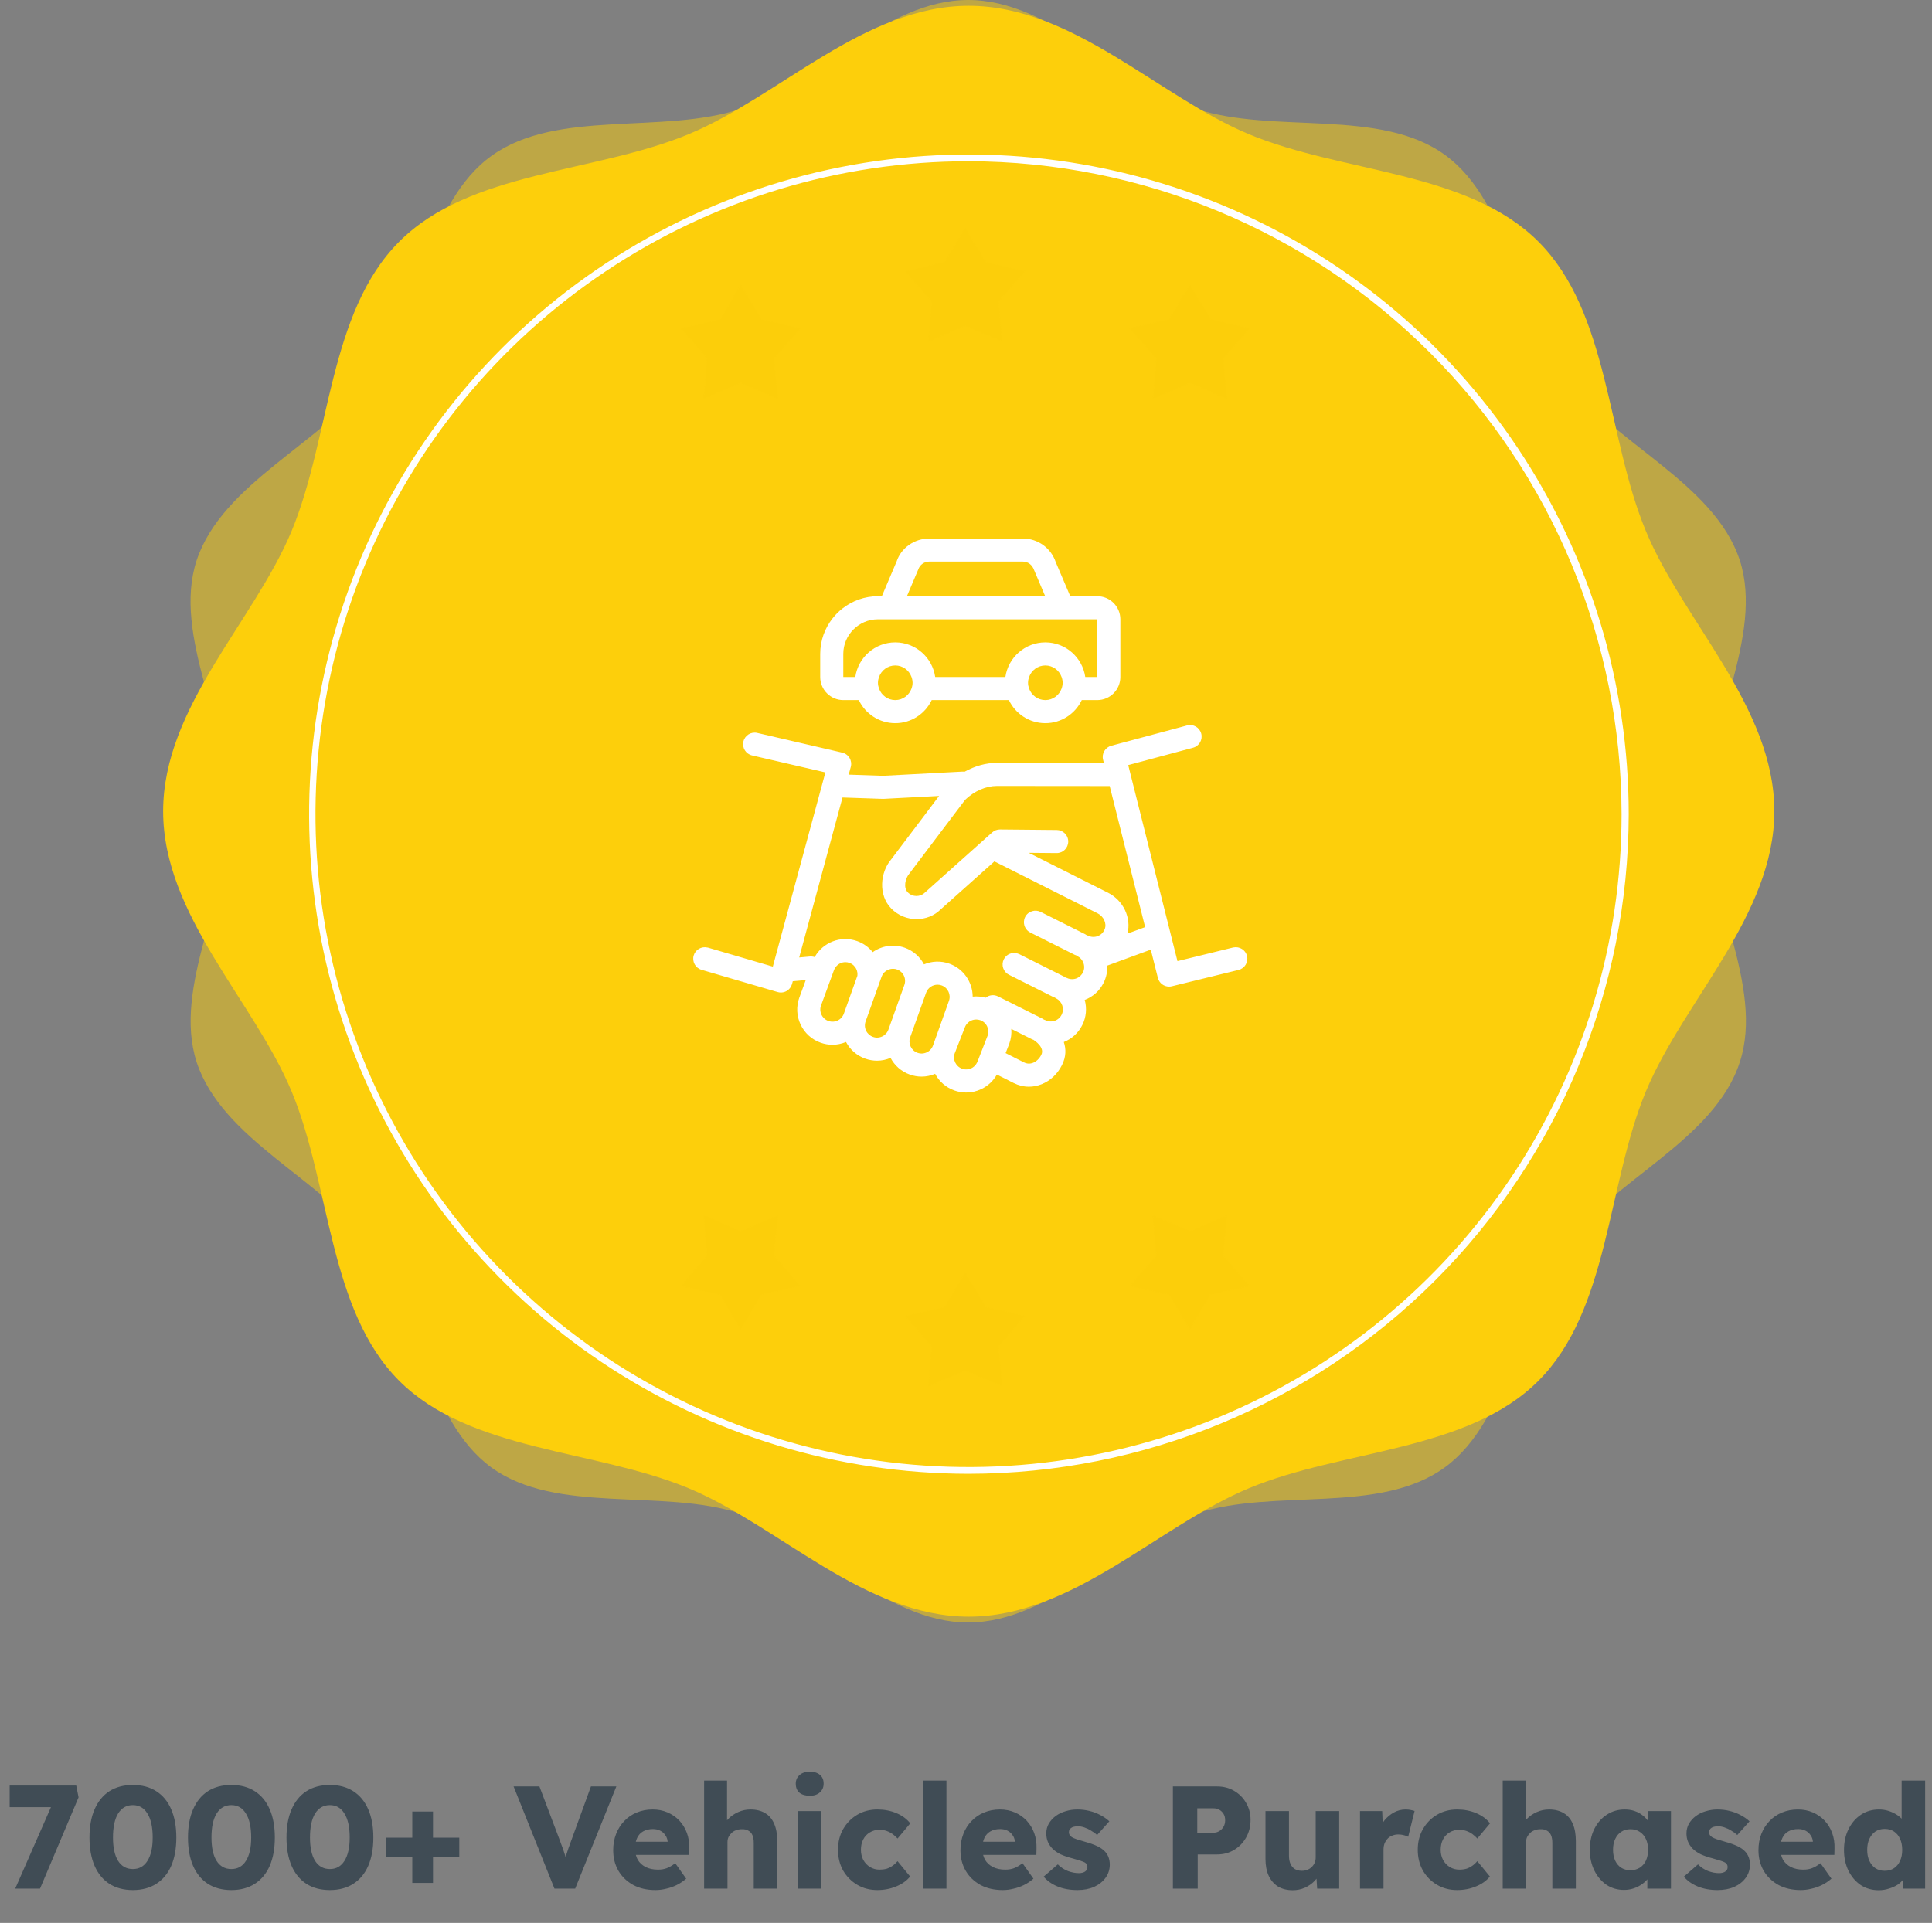 <svg width="225" height="224" viewBox="0 0 225 224" fill="none" xmlns="http://www.w3.org/2000/svg">
<rect x="0" y="0" width="225" height="224" fill="#808080" stroke="none"/>
<path d="M112.744 -1.52588e-05C122.542 -1.52588e-05 130.585 9.828 139.355 12.701C148.427 15.649 160.75 12.55 168.31 18.068C175.87 23.587 176.777 36.288 182.296 43.969C187.815 51.65 199.639 56.201 202.617 65.273C205.46 74.058 198.731 84.748 198.731 94.5C198.731 104.252 205.505 114.912 202.617 123.727C199.684 132.799 187.815 137.471 182.296 145.046C176.777 152.621 175.9 165.367 168.265 170.932C160.629 176.496 148.427 173.305 139.355 176.299C130.585 179.172 122.542 189 112.744 189C102.946 189 94.933 179.172 86.163 176.299C77.091 173.351 64.768 176.45 57.208 170.932C49.648 165.413 48.786 152.712 43.192 145.046C37.597 137.38 25.88 132.784 22.901 123.727C20.058 114.912 26.787 104.328 26.787 94.5C26.787 84.672 20.028 74.088 22.901 65.273C25.925 56.201 37.718 51.529 43.237 43.969C48.756 36.409 49.618 23.617 57.254 18.144C64.889 12.671 77.136 15.694 86.208 12.701C94.978 9.828 103.037 -1.52588e-05 112.744 -1.52588e-05Z" fill="#FDCF0B" fill-opacity="0.5"/>
<path d="M206.639 94.5C206.639 106.596 196.055 116.605 191.67 127.159C187.134 138.121 187.407 152.591 179.166 160.847C170.926 169.102 156.411 168.815 145.479 173.351C134.895 177.736 124.961 188.32 112.82 188.32C100.678 188.32 90.714 177.736 80.16 173.351C69.198 168.815 54.729 169.087 46.488 160.847C38.248 152.606 38.505 138.091 33.969 127.159C29.584 116.605 19 106.626 19 94.5C19 82.374 29.584 72.394 33.969 61.841C38.505 50.879 38.248 36.409 46.488 28.153C54.729 19.898 69.168 20.185 80.16 15.649C90.744 11.264 100.693 0.68 112.82 0.68C124.946 0.68 134.94 11.264 145.479 15.649C156.441 20.185 170.926 19.913 179.166 28.153C187.407 36.394 187.134 50.909 191.67 61.841C196.025 72.394 206.639 82.359 206.639 94.5Z" fill="#FDCF0B"/>
<path d="M112.789 170.932C155.001 170.932 189.221 136.712 189.221 94.5C189.221 52.288 155.001 18.068 112.789 18.068C70.577 18.068 36.358 52.288 36.358 94.5C36.358 136.712 70.577 170.932 112.789 170.932Z" fill="#FDCF0B"/>
<path d="M112.795 171.68C97.599 171.671 82.747 167.157 70.117 158.708C57.487 150.259 47.645 138.255 41.836 124.214C36.027 110.172 34.512 94.724 37.482 79.821C40.452 64.919 47.774 51.232 58.522 40.49C69.27 29.748 82.962 22.434 97.866 19.473C112.77 16.512 128.218 18.036 142.256 23.854C156.294 29.671 168.292 39.519 176.733 52.155C185.174 64.79 189.68 79.644 189.68 94.84C189.656 115.22 181.546 134.757 167.131 149.163C152.716 163.57 133.174 171.668 112.795 171.68ZM112.795 18.786C97.752 18.786 83.048 23.247 70.541 31.604C58.034 39.961 48.286 51.839 42.53 65.735C36.774 79.632 35.268 94.924 38.202 109.677C41.137 124.43 48.38 137.982 59.017 148.618C69.653 159.254 83.204 166.498 97.957 169.432C112.71 172.367 128.002 170.861 141.899 165.104C155.796 159.348 167.674 149.6 176.031 137.093C184.388 124.586 188.848 109.882 188.848 94.84C188.82 74.678 180.798 55.349 166.542 41.093C152.285 26.836 132.957 18.814 112.795 18.786Z" fill="white"/>
<path d="M112.396 26.536L114.83 30.542L119.397 31.601L116.297 35.124L116.72 39.796L112.396 37.951L108.102 39.796L108.51 35.124L105.411 31.601L109.992 30.542L112.396 26.536Z" fill="#FDCF0B" fill-opacity="0.5"/>
<path d="M86.254 33.158L88.673 37.195L93.239 38.254L90.14 41.777L90.593 46.464L86.254 44.604L81.945 46.464L82.353 41.777L79.299 38.254L83.865 37.195L86.254 33.158Z" fill="#FDCF0B" fill-opacity="0.5"/>
<path d="M138.569 33.158L140.988 37.195L145.554 38.254L142.455 41.777L142.878 46.464L138.569 44.604L134.26 46.464L134.668 41.777L131.568 38.254L136.15 37.195L138.569 33.158Z" fill="#FDCF0B" fill-opacity="0.5"/>
<path d="M112.396 148.221L114.83 152.258L119.397 153.287L116.297 156.825L116.72 161.482L112.396 159.667L108.102 161.482L108.51 156.825L105.411 153.287L110.022 152.258L112.396 148.221Z" fill="#FDCF0B" fill-opacity="0.5"/>
<path d="M138.569 154.859L136.15 150.822L131.568 149.809L134.668 146.241L134.26 141.569L138.569 143.413L142.878 141.569L142.455 146.241L145.554 149.809L140.943 150.822L138.569 154.859Z" fill="#FDCF0B" fill-opacity="0.5"/>
<path d="M86.254 154.859L83.865 150.822L79.299 149.809L82.353 146.241L81.945 141.569L86.254 143.413L90.593 141.569L90.14 146.241L93.239 149.809L88.673 150.822L86.254 154.859Z" fill="#FDCF0B" fill-opacity="0.5"/>
<path d="M1.772 220L6.532 209.154L7.348 210.514H1.126V207.998H8.878L9.15 209.375L4.662 220H1.772ZM15.47 220.17C14.404 220.17 13.492 219.926 12.732 219.439C11.985 218.952 11.412 218.255 11.015 217.348C10.619 216.43 10.421 215.331 10.421 214.05C10.421 212.769 10.619 211.676 11.015 210.769C11.412 209.851 11.985 209.148 12.732 208.661C13.492 208.174 14.404 207.93 15.47 207.93C16.535 207.93 17.447 208.174 18.206 208.661C18.966 209.148 19.544 209.851 19.941 210.769C20.337 211.676 20.535 212.769 20.535 214.05C20.535 215.331 20.337 216.43 19.941 217.348C19.544 218.255 18.966 218.952 18.206 219.439C17.447 219.926 16.535 220.17 15.47 220.17ZM15.47 217.722C16.206 217.722 16.773 217.405 17.169 216.77C17.578 216.135 17.782 215.229 17.782 214.05C17.782 212.837 17.578 211.908 17.169 211.262C16.773 210.605 16.206 210.276 15.47 210.276C14.733 210.276 14.161 210.605 13.752 211.262C13.356 211.908 13.158 212.837 13.158 214.05C13.158 215.229 13.356 216.135 13.752 216.77C14.161 217.405 14.733 217.722 15.47 217.722ZM26.941 220.17C25.876 220.17 24.963 219.926 24.204 219.439C23.456 218.952 22.884 218.255 22.487 217.348C22.09 216.43 21.892 215.331 21.892 214.05C21.892 212.769 22.09 211.676 22.487 210.769C22.884 209.851 23.456 209.148 24.204 208.661C24.963 208.174 25.876 207.93 26.941 207.93C28.006 207.93 28.919 208.174 29.678 208.661C30.438 209.148 31.015 209.851 31.412 210.769C31.809 211.676 32.007 212.769 32.007 214.05C32.007 215.331 31.809 216.43 31.412 217.348C31.015 218.255 30.438 218.952 29.678 219.439C28.919 219.926 28.006 220.17 26.941 220.17ZM26.941 217.722C27.678 217.722 28.244 217.405 28.641 216.77C29.049 216.135 29.253 215.229 29.253 214.05C29.253 212.837 29.049 211.908 28.641 211.262C28.244 210.605 27.678 210.276 26.941 210.276C26.204 210.276 25.632 210.605 25.224 211.262C24.828 211.908 24.629 212.837 24.629 214.05C24.629 215.229 24.828 216.135 25.224 216.77C25.632 217.405 26.204 217.722 26.941 217.722ZM38.413 220.17C37.347 220.17 36.435 219.926 35.676 219.439C34.928 218.952 34.355 218.255 33.959 217.348C33.562 216.43 33.364 215.331 33.364 214.05C33.364 212.769 33.562 211.676 33.959 210.769C34.355 209.851 34.928 209.148 35.676 208.661C36.435 208.174 37.347 207.93 38.413 207.93C39.478 207.93 40.391 208.174 41.15 208.661C41.909 209.148 42.487 209.851 42.884 210.769C43.281 211.676 43.479 212.769 43.479 214.05C43.479 215.331 43.281 216.43 42.884 217.348C42.487 218.255 41.909 218.952 41.15 219.439C40.391 219.926 39.478 220.17 38.413 220.17ZM38.413 217.722C39.15 217.722 39.716 217.405 40.113 216.77C40.521 216.135 40.725 215.229 40.725 214.05C40.725 212.837 40.521 211.908 40.113 211.262C39.716 210.605 39.15 210.276 38.413 210.276C37.676 210.276 37.104 210.605 36.696 211.262C36.299 211.908 36.101 212.837 36.101 214.05C36.101 215.229 36.299 216.135 36.696 216.77C37.104 217.405 37.676 217.722 38.413 217.722ZM44.971 216.294V214.067H53.489V216.294H44.971ZM48.014 219.337V211.024H50.428V219.337H48.014ZM64.572 220L59.812 208.1H62.821L65.116 214.169C65.252 214.52 65.366 214.826 65.456 215.087C65.558 215.348 65.643 215.591 65.711 215.818C65.791 216.045 65.859 216.277 65.915 216.515C65.983 216.742 66.057 217.002 66.136 217.297H65.609C65.7 216.912 65.791 216.572 65.881 216.277C65.972 215.971 66.074 215.659 66.187 215.342C66.301 215.013 66.442 214.622 66.612 214.169L68.822 208.1H71.78L66.986 220H64.572ZM76.342 220.17C75.345 220.17 74.478 219.972 73.741 219.575C73.005 219.167 72.432 218.617 72.024 217.926C71.616 217.223 71.412 216.424 71.412 215.529C71.412 214.838 71.526 214.203 71.752 213.625C71.979 213.047 72.296 212.548 72.704 212.129C73.112 211.698 73.594 211.37 74.149 211.143C74.716 210.905 75.334 210.786 76.002 210.786C76.637 210.786 77.215 210.899 77.736 211.126C78.269 211.353 78.728 211.67 79.113 212.078C79.499 212.486 79.793 212.968 79.997 213.523C80.201 214.078 80.292 214.685 80.269 215.342L80.252 216.073H73.061L72.67 214.543H78.042L77.753 214.866V214.526C77.731 214.243 77.64 213.993 77.481 213.778C77.334 213.551 77.136 213.376 76.886 213.251C76.637 213.126 76.354 213.064 76.036 213.064C75.594 213.064 75.215 213.155 74.897 213.336C74.591 213.506 74.359 213.761 74.2 214.101C74.042 214.43 73.962 214.838 73.962 215.325C73.962 215.824 74.064 216.26 74.268 216.634C74.484 216.997 74.79 217.28 75.186 217.484C75.594 217.688 76.076 217.79 76.631 217.79C77.017 217.79 77.357 217.733 77.651 217.62C77.957 217.507 78.286 217.314 78.637 217.042L79.912 218.844C79.561 219.15 79.187 219.399 78.79 219.592C78.394 219.785 77.986 219.926 77.566 220.017C77.158 220.119 76.75 220.17 76.342 220.17ZM82.002 220V207.42H84.671V212.809L84.127 213.013C84.252 212.605 84.473 212.237 84.79 211.908C85.119 211.568 85.51 211.296 85.963 211.092C86.416 210.888 86.892 210.786 87.391 210.786C88.071 210.786 88.644 210.928 89.108 211.211C89.573 211.483 89.924 211.897 90.162 212.452C90.4 212.996 90.519 213.665 90.519 214.458V220H87.782V214.679C87.782 214.316 87.731 214.016 87.629 213.778C87.527 213.54 87.368 213.364 87.153 213.251C86.949 213.126 86.694 213.07 86.388 213.081C86.15 213.081 85.929 213.121 85.725 213.2C85.521 213.268 85.346 213.376 85.198 213.523C85.051 213.659 84.932 213.818 84.841 213.999C84.762 214.18 84.722 214.379 84.722 214.594V220H83.379C83.062 220 82.79 220 82.563 220C82.337 220 82.15 220 82.002 220ZM92.946 220V210.973H95.666V220H92.946ZM94.306 209.188C93.796 209.188 93.394 209.069 93.099 208.831C92.816 208.582 92.674 208.23 92.674 207.777C92.674 207.369 92.822 207.035 93.116 206.774C93.411 206.513 93.808 206.383 94.306 206.383C94.816 206.383 95.213 206.508 95.496 206.757C95.779 206.995 95.921 207.335 95.921 207.777C95.921 208.196 95.774 208.536 95.479 208.797C95.196 209.058 94.805 209.188 94.306 209.188ZM102.183 220.17C101.31 220.17 100.528 219.966 99.837 219.558C99.146 219.15 98.596 218.595 98.188 217.892C97.791 217.178 97.593 216.373 97.593 215.478C97.593 214.583 97.791 213.784 98.188 213.081C98.596 212.367 99.146 211.806 99.837 211.398C100.528 210.99 101.31 210.786 102.183 210.786C102.988 210.786 103.724 210.928 104.393 211.211C105.073 211.494 105.611 211.891 106.008 212.401L104.529 214.169C104.37 213.988 104.183 213.818 103.968 213.659C103.753 213.5 103.515 213.376 103.254 213.285C102.993 213.194 102.721 213.149 102.438 213.149C102.007 213.149 101.628 213.251 101.299 213.455C100.97 213.648 100.715 213.92 100.534 214.271C100.353 214.622 100.262 215.025 100.262 215.478C100.262 215.909 100.353 216.3 100.534 216.651C100.727 217.002 100.987 217.28 101.316 217.484C101.645 217.688 102.019 217.79 102.438 217.79C102.733 217.79 103.005 217.756 103.254 217.688C103.503 217.609 103.73 217.495 103.934 217.348C104.149 217.201 104.348 217.019 104.529 216.804L105.991 218.589C105.606 219.076 105.067 219.462 104.376 219.745C103.696 220.028 102.965 220.17 102.183 220.17ZM107.503 220V207.42H110.223V220H107.503ZM116.784 220.17C115.786 220.17 114.919 219.972 114.183 219.575C113.446 219.167 112.874 218.617 112.466 217.926C112.058 217.223 111.854 216.424 111.854 215.529C111.854 214.838 111.967 214.203 112.194 213.625C112.42 213.047 112.738 212.548 113.146 212.129C113.554 211.698 114.035 211.37 114.591 211.143C115.157 210.905 115.775 210.786 116.444 210.786C117.078 210.786 117.656 210.899 118.178 211.126C118.71 211.353 119.169 211.67 119.555 212.078C119.94 212.486 120.235 212.968 120.439 213.523C120.643 214.078 120.733 214.685 120.711 215.342L120.694 216.073H113.503L113.112 214.543H118.484L118.195 214.866V214.526C118.172 214.243 118.081 213.993 117.923 213.778C117.775 213.551 117.577 213.376 117.328 213.251C117.078 213.126 116.795 213.064 116.478 213.064C116.036 213.064 115.656 213.155 115.339 213.336C115.033 213.506 114.8 213.761 114.642 214.101C114.483 214.43 114.404 214.838 114.404 215.325C114.404 215.824 114.506 216.26 114.71 216.634C114.925 216.997 115.231 217.28 115.628 217.484C116.036 217.688 116.517 217.79 117.073 217.79C117.458 217.79 117.798 217.733 118.093 217.62C118.399 217.507 118.727 217.314 119.079 217.042L120.354 218.844C120.002 219.15 119.628 219.399 119.232 219.592C118.835 219.785 118.427 219.926 118.008 220.017C117.6 220.119 117.192 220.17 116.784 220.17ZM125.487 220.17C124.603 220.17 123.821 220.028 123.141 219.745C122.472 219.462 121.939 219.082 121.543 218.606L123.192 217.178C123.543 217.529 123.94 217.79 124.382 217.96C124.824 218.119 125.243 218.198 125.64 218.198C125.798 218.198 125.94 218.181 126.065 218.147C126.189 218.113 126.291 218.068 126.371 218.011C126.461 217.943 126.529 217.869 126.575 217.79C126.62 217.699 126.643 217.597 126.643 217.484C126.643 217.257 126.541 217.082 126.337 216.957C126.235 216.9 126.065 216.832 125.827 216.753C125.589 216.674 125.283 216.583 124.909 216.481C124.376 216.345 123.911 216.186 123.515 216.005C123.129 215.812 122.812 215.591 122.563 215.342C122.336 215.104 122.16 214.843 122.036 214.56C121.911 214.265 121.849 213.937 121.849 213.574C121.849 213.155 121.945 212.775 122.138 212.435C122.342 212.095 122.608 211.8 122.937 211.551C123.277 211.302 123.662 211.115 124.093 210.99C124.535 210.854 124.988 210.786 125.453 210.786C125.951 210.786 126.427 210.843 126.881 210.956C127.334 211.069 127.753 211.228 128.139 211.432C128.535 211.636 128.887 211.88 129.193 212.163L127.765 213.761C127.561 213.568 127.328 213.398 127.068 213.251C126.818 213.092 126.558 212.968 126.286 212.877C126.014 212.786 125.764 212.741 125.538 212.741C125.368 212.741 125.215 212.758 125.079 212.792C124.954 212.815 124.846 212.86 124.756 212.928C124.665 212.985 124.597 213.058 124.552 213.149C124.506 213.228 124.484 213.325 124.484 213.438C124.484 213.551 124.512 213.659 124.569 213.761C124.637 213.863 124.727 213.948 124.841 214.016C124.954 214.084 125.135 214.163 125.385 214.254C125.634 214.333 125.974 214.435 126.405 214.56C126.937 214.707 127.396 214.872 127.782 215.053C128.167 215.234 128.473 215.45 128.7 215.699C128.881 215.892 129.017 216.118 129.108 216.379C129.198 216.628 129.244 216.9 129.244 217.195C129.244 217.773 129.079 218.289 128.751 218.742C128.433 219.184 127.991 219.535 127.425 219.796C126.858 220.045 126.212 220.17 125.487 220.17ZM136.595 220V208.1H141.729C142.477 208.1 143.14 208.27 143.718 208.61C144.307 208.95 144.772 209.415 145.112 210.004C145.463 210.593 145.639 211.256 145.639 211.993C145.639 212.764 145.463 213.455 145.112 214.067C144.772 214.668 144.307 215.144 143.718 215.495C143.14 215.846 142.477 216.022 141.729 216.022H139.485V220H136.595ZM139.434 213.489H141.321C141.57 213.489 141.797 213.427 142.001 213.302C142.205 213.177 142.369 213.007 142.494 212.792C142.619 212.577 142.681 212.327 142.681 212.044C142.681 211.749 142.619 211.5 142.494 211.296C142.369 211.092 142.205 210.933 142.001 210.82C141.797 210.707 141.57 210.65 141.321 210.65H139.434V213.489ZM150.556 220.187C149.887 220.187 149.315 220.045 148.839 219.762C148.374 219.467 148.011 219.048 147.751 218.504C147.501 217.96 147.377 217.308 147.377 216.549V210.973H150.114V216.175C150.114 216.538 150.17 216.849 150.284 217.11C150.397 217.371 150.567 217.575 150.794 217.722C151.02 217.858 151.292 217.926 151.61 217.926C151.848 217.926 152.063 217.886 152.256 217.807C152.46 217.728 152.63 217.62 152.766 217.484C152.913 217.337 153.026 217.172 153.106 216.991C153.185 216.798 153.225 216.589 153.225 216.362V210.973H155.962V220H153.395L153.276 218.147L153.786 217.943C153.65 218.374 153.423 218.759 153.106 219.099C152.788 219.428 152.409 219.694 151.967 219.898C151.525 220.091 151.054 220.187 150.556 220.187ZM158.386 220V210.973H160.97L161.089 213.914L160.579 213.353C160.715 212.866 160.936 212.429 161.242 212.044C161.559 211.659 161.928 211.353 162.347 211.126C162.766 210.899 163.214 210.786 163.69 210.786C163.894 210.786 164.081 210.803 164.251 210.837C164.432 210.871 164.597 210.911 164.744 210.956L163.996 213.965C163.871 213.886 163.701 213.823 163.486 213.778C163.282 213.721 163.067 213.693 162.84 213.693C162.591 213.693 162.358 213.738 162.143 213.829C161.928 213.908 161.746 214.027 161.599 214.186C161.452 214.345 161.333 214.532 161.242 214.747C161.163 214.962 161.123 215.206 161.123 215.478V220H158.386ZM169.701 220.17C168.829 220.17 168.047 219.966 167.355 219.558C166.664 219.15 166.114 218.595 165.706 217.892C165.31 217.178 165.111 216.373 165.111 215.478C165.111 214.583 165.31 213.784 165.706 213.081C166.114 212.367 166.664 211.806 167.355 211.398C168.047 210.99 168.829 210.786 169.701 210.786C170.506 210.786 171.243 210.928 171.911 211.211C172.591 211.494 173.13 211.891 173.526 212.401L172.047 214.169C171.889 213.988 171.702 213.818 171.486 213.659C171.271 213.5 171.033 213.376 170.772 213.285C170.512 213.194 170.24 213.149 169.956 213.149C169.526 213.149 169.146 213.251 168.817 213.455C168.489 213.648 168.234 213.92 168.052 214.271C167.871 214.622 167.78 215.025 167.78 215.478C167.78 215.909 167.871 216.3 168.052 216.651C168.245 217.002 168.506 217.28 168.834 217.484C169.163 217.688 169.537 217.79 169.956 217.79C170.251 217.79 170.523 217.756 170.772 217.688C171.022 217.609 171.248 217.495 171.452 217.348C171.668 217.201 171.866 217.019 172.047 216.804L173.509 218.589C173.124 219.076 172.586 219.462 171.894 219.745C171.214 220.028 170.483 220.17 169.701 220.17ZM175.004 220V207.42H177.673V212.809L177.129 213.013C177.254 212.605 177.475 212.237 177.792 211.908C178.121 211.568 178.512 211.296 178.965 211.092C179.418 210.888 179.894 210.786 180.393 210.786C181.073 210.786 181.645 210.928 182.11 211.211C182.575 211.483 182.926 211.897 183.164 212.452C183.402 212.996 183.521 213.665 183.521 214.458V220H180.784V214.679C180.784 214.316 180.733 214.016 180.631 213.778C180.529 213.54 180.37 213.364 180.155 213.251C179.951 213.126 179.696 213.07 179.39 213.081C179.152 213.081 178.931 213.121 178.727 213.2C178.523 213.268 178.347 213.376 178.2 213.523C178.053 213.659 177.934 213.818 177.843 213.999C177.764 214.18 177.724 214.379 177.724 214.594V220H176.381C176.064 220 175.792 220 175.565 220C175.338 220 175.151 220 175.004 220ZM189.127 220.153C188.368 220.153 187.688 219.955 187.087 219.558C186.498 219.15 186.027 218.595 185.676 217.892C185.325 217.178 185.149 216.373 185.149 215.478C185.149 214.56 185.325 213.75 185.676 213.047C186.027 212.344 186.509 211.795 187.121 211.398C187.733 210.99 188.43 210.786 189.212 210.786C189.643 210.786 190.034 210.848 190.385 210.973C190.748 211.098 191.065 211.273 191.337 211.5C191.609 211.715 191.841 211.97 192.034 212.265C192.227 212.548 192.368 212.854 192.459 213.183L191.898 213.115V210.973H194.601V220H191.847V217.824L192.459 217.807C192.368 218.124 192.221 218.425 192.017 218.708C191.813 218.991 191.564 219.241 191.269 219.456C190.974 219.671 190.646 219.841 190.283 219.966C189.92 220.091 189.535 220.153 189.127 220.153ZM189.875 217.858C190.294 217.858 190.657 217.762 190.963 217.569C191.269 217.376 191.507 217.104 191.677 216.753C191.847 216.39 191.932 215.965 191.932 215.478C191.932 214.991 191.847 214.571 191.677 214.22C191.507 213.857 191.269 213.58 190.963 213.387C190.657 213.183 190.294 213.081 189.875 213.081C189.467 213.081 189.11 213.183 188.804 213.387C188.509 213.58 188.277 213.857 188.107 214.22C187.937 214.571 187.852 214.991 187.852 215.478C187.852 215.965 187.937 216.39 188.107 216.753C188.277 217.104 188.509 217.376 188.804 217.569C189.11 217.762 189.467 217.858 189.875 217.858ZM200.044 220.17C199.16 220.17 198.378 220.028 197.698 219.745C197.03 219.462 196.497 219.082 196.1 218.606L197.749 217.178C198.101 217.529 198.497 217.79 198.939 217.96C199.381 218.119 199.801 218.198 200.197 218.198C200.356 218.198 200.498 218.181 200.622 218.147C200.747 218.113 200.849 218.068 200.928 218.011C201.019 217.943 201.087 217.869 201.132 217.79C201.178 217.699 201.2 217.597 201.2 217.484C201.2 217.257 201.098 217.082 200.894 216.957C200.792 216.9 200.622 216.832 200.384 216.753C200.146 216.674 199.84 216.583 199.466 216.481C198.934 216.345 198.469 216.186 198.072 216.005C197.687 215.812 197.37 215.591 197.12 215.342C196.894 215.104 196.718 214.843 196.593 214.56C196.469 214.265 196.406 213.937 196.406 213.574C196.406 213.155 196.503 212.775 196.695 212.435C196.899 212.095 197.166 211.8 197.494 211.551C197.834 211.302 198.22 211.115 198.65 210.99C199.092 210.854 199.546 210.786 200.01 210.786C200.509 210.786 200.985 210.843 201.438 210.956C201.892 211.069 202.311 211.228 202.696 211.432C203.093 211.636 203.444 211.88 203.75 212.163L202.322 213.761C202.118 213.568 201.886 213.398 201.625 213.251C201.376 213.092 201.115 212.968 200.843 212.877C200.571 212.786 200.322 212.741 200.095 212.741C199.925 212.741 199.772 212.758 199.636 212.792C199.512 212.815 199.404 212.86 199.313 212.928C199.223 212.985 199.155 213.058 199.109 213.149C199.064 213.228 199.041 213.325 199.041 213.438C199.041 213.551 199.07 213.659 199.126 213.761C199.194 213.863 199.285 213.948 199.398 214.016C199.512 214.084 199.693 214.163 199.942 214.254C200.192 214.333 200.532 214.435 200.962 214.56C201.495 214.707 201.954 214.872 202.339 215.053C202.725 215.234 203.031 215.45 203.257 215.699C203.439 215.892 203.575 216.118 203.665 216.379C203.756 216.628 203.801 216.9 203.801 217.195C203.801 217.773 203.637 218.289 203.308 218.742C202.991 219.184 202.549 219.535 201.982 219.796C201.416 220.045 200.77 220.17 200.044 220.17ZM209.719 220.17C208.722 220.17 207.855 219.972 207.118 219.575C206.382 219.167 205.809 218.617 205.401 217.926C204.993 217.223 204.789 216.424 204.789 215.529C204.789 214.838 204.903 214.203 205.129 213.625C205.356 213.047 205.673 212.548 206.081 212.129C206.489 211.698 206.971 211.37 207.526 211.143C208.093 210.905 208.711 210.786 209.379 210.786C210.014 210.786 210.592 210.899 211.113 211.126C211.646 211.353 212.105 211.67 212.49 212.078C212.876 212.486 213.17 212.968 213.374 213.523C213.578 214.078 213.669 214.685 213.646 215.342L213.629 216.073H206.438L206.047 214.543H211.419L211.13 214.866V214.526C211.108 214.243 211.017 213.993 210.858 213.778C210.711 213.551 210.513 213.376 210.263 213.251C210.014 213.126 209.731 213.064 209.413 213.064C208.971 213.064 208.592 213.155 208.274 213.336C207.968 213.506 207.736 213.761 207.577 214.101C207.419 214.43 207.339 214.838 207.339 215.325C207.339 215.824 207.441 216.26 207.645 216.634C207.861 216.997 208.167 217.28 208.563 217.484C208.971 217.688 209.453 217.79 210.008 217.79C210.394 217.79 210.734 217.733 211.028 217.62C211.334 217.507 211.663 217.314 212.014 217.042L213.289 218.844C212.938 219.15 212.564 219.399 212.167 219.592C211.771 219.785 211.363 219.926 210.943 220.017C210.535 220.119 210.127 220.17 209.719 220.17ZM218.796 220.187C218.014 220.187 217.317 219.989 216.705 219.592C216.104 219.184 215.628 218.629 215.277 217.926C214.926 217.212 214.75 216.402 214.75 215.495C214.75 214.588 214.926 213.784 215.277 213.081C215.628 212.367 216.11 211.806 216.722 211.398C217.334 210.99 218.037 210.786 218.83 210.786C219.238 210.786 219.629 210.848 220.003 210.973C220.377 211.098 220.717 211.268 221.023 211.483C221.329 211.698 221.578 211.948 221.771 212.231C221.964 212.503 222.077 212.786 222.111 213.081L221.465 213.234V207.42H224.202V220H221.669L221.516 217.943L222.06 218.028C222.026 218.311 221.913 218.583 221.72 218.844C221.539 219.105 221.301 219.337 221.006 219.541C220.711 219.734 220.371 219.887 219.986 220C219.612 220.125 219.215 220.187 218.796 220.187ZM219.493 217.926C219.912 217.926 220.275 217.824 220.581 217.62C220.887 217.416 221.119 217.133 221.278 216.77C221.448 216.407 221.533 215.982 221.533 215.495C221.533 214.996 221.448 214.566 221.278 214.203C221.119 213.84 220.887 213.557 220.581 213.353C220.275 213.149 219.912 213.047 219.493 213.047C219.074 213.047 218.711 213.149 218.405 213.353C218.11 213.557 217.878 213.84 217.708 214.203C217.538 214.566 217.453 214.996 217.453 215.495C217.453 215.982 217.538 216.407 217.708 216.77C217.878 217.133 218.11 217.416 218.405 217.62C218.711 217.824 219.074 217.926 219.493 217.926Z" fill="#404C55"/>
<path d="M98.211 81.554H100.016C100.774 83.141 102.389 84.243 104.261 84.243C106.133 84.243 107.749 83.141 108.506 81.554H117.493C118.25 83.141 119.866 84.243 121.738 84.243C123.61 84.243 125.226 83.141 125.982 81.554H127.787C129.27 81.554 130.476 80.348 130.476 78.866V72.143C130.476 70.661 129.27 69.454 127.787 69.454H124.642L122.953 65.49C122.402 63.841 120.866 62.733 119.127 62.733H108.216C106.478 62.733 104.94 63.841 104.427 65.389L102.699 69.455H102.245C100.687 69.455 99.256 69.993 98.114 70.885C97.681 71.223 97.291 71.614 96.952 72.047C96.059 73.188 95.522 74.62 95.522 76.178V78.866C95.522 80.348 96.729 81.554 98.211 81.554ZM102.245 72.143H103.589H123.755H127.789V78.866H126.39C126.062 76.589 124.104 74.832 121.738 74.832C119.373 74.832 117.414 76.589 117.086 78.866H108.913C108.585 76.589 106.626 74.832 104.261 74.832C101.895 74.832 99.937 76.589 99.609 78.866H98.21V76.177C98.211 73.953 100.021 72.143 102.245 72.143ZM108.216 65.421H119.129C119.708 65.421 120.222 65.79 120.443 66.442L121.723 69.454H105.619L106.94 66.34C107.123 65.79 107.636 65.421 108.216 65.421ZM121.739 81.554C120.864 81.554 120.125 80.99 119.846 80.21C119.771 79.998 119.722 79.774 119.722 79.538C119.722 79.301 119.771 79.077 119.846 78.866C120.125 78.085 120.864 77.521 121.739 77.521C122.614 77.521 123.354 78.085 123.632 78.866C123.707 79.077 123.756 79.301 123.756 79.538C123.756 79.774 123.707 79.998 123.632 80.21C123.354 80.991 122.614 81.554 121.739 81.554ZM104.262 81.554C103.386 81.554 102.647 80.99 102.369 80.21C102.294 79.998 102.245 79.774 102.245 79.538C102.245 79.301 102.294 79.077 102.369 78.866C102.647 78.085 103.386 77.521 104.262 77.521C105.137 77.521 105.876 78.085 106.154 78.866C106.23 79.077 106.278 79.301 106.278 79.538C106.278 79.774 106.23 79.998 106.154 80.21C105.876 80.991 105.137 81.554 104.262 81.554ZM145.228 111.361C145.055 110.657 144.355 110.224 143.651 110.368C143.634 110.371 143.618 110.371 143.601 110.375L137.127 111.962L131.784 90.688L131.415 89.219L131.392 89.126L138.866 87.123L138.942 87.102C139.659 86.91 140.085 86.173 139.894 85.456C139.703 84.738 138.966 84.314 138.247 84.506L129.418 86.871C128.709 87.062 128.283 87.785 128.462 88.497L128.545 88.828L116.116 88.864C116.114 88.864 116.112 88.864 116.11 88.864C114.83 88.864 113.529 89.23 112.342 89.894C112.261 89.884 112.178 89.878 112.094 89.883L102.826 90.374L98.838 90.237L99.083 89.334C99.178 88.982 99.126 88.606 98.939 88.292C98.752 87.978 98.445 87.755 98.089 87.673L88.189 85.378C87.47 85.208 86.743 85.662 86.576 86.385C86.408 87.108 86.858 87.83 87.581 87.998L87.582 87.998L96.125 89.978L95.975 90.531L95.619 91.846L90.003 112.6L82.455 110.39C82.43 110.383 82.406 110.382 82.382 110.377C81.694 110.22 80.99 110.616 80.787 111.303C80.579 112.016 80.987 112.763 81.701 112.972L90.566 115.566C90.69 115.602 90.817 115.62 90.943 115.62C91.171 115.62 91.398 115.562 91.6 115.448C91.916 115.272 92.146 114.975 92.241 114.626L92.327 114.305L93.838 114.169L93.086 116.222C92.717 117.254 92.772 118.368 93.242 119.358C93.711 120.348 94.538 121.096 95.568 121.462C96.019 121.624 96.486 121.704 96.95 121.704C97.487 121.704 98.019 121.592 98.525 121.38C98.988 122.25 99.759 122.961 100.758 123.318C101.21 123.479 101.676 123.559 102.141 123.559C102.677 123.559 103.21 123.446 103.715 123.235C104.178 124.106 104.95 124.815 105.949 125.172C106.4 125.334 106.866 125.414 107.331 125.414C107.867 125.414 108.399 125.302 108.905 125.09C109.385 125.994 110.17 126.68 111.141 127.026C111.592 127.188 112.058 127.268 112.522 127.268C113.122 127.268 113.718 127.135 114.275 126.871C115.059 126.499 115.688 125.901 116.094 125.174L118.048 126.158C118.615 126.444 119.221 126.589 119.83 126.589C120.334 126.589 120.839 126.49 121.328 126.292C122.325 125.887 123.157 125.104 123.67 124.084C124.17 123.097 124.158 122.179 123.89 121.387C124.824 121.017 125.582 120.326 126.036 119.422C126.514 118.477 126.589 117.432 126.325 116.483C127.281 116.118 128.055 115.42 128.52 114.498C128.845 113.853 128.978 113.161 128.949 112.485L134.019 110.624L134.846 113.913C134.999 114.523 135.546 114.93 136.148 114.93C136.254 114.93 136.362 114.918 136.47 114.892L144.242 112.988C144.963 112.81 145.404 112.083 145.228 111.361ZM113.849 123.639C113.807 123.754 113.748 123.859 113.681 123.958C113.542 124.162 113.354 124.331 113.124 124.44C112.784 124.6 112.401 124.622 112.046 124.494C111.312 124.231 110.929 123.422 111.177 122.726L111.186 122.702L111.676 121.445L112.167 120.186L112.358 119.696C112.563 119.12 113.108 118.76 113.689 118.76C113.846 118.76 114.006 118.786 114.162 118.842C114.517 118.969 114.802 119.226 114.963 119.568C115.122 119.904 115.143 120.281 115.022 120.631L114.698 121.461L114.207 122.72L113.849 123.639ZM107.934 122.586C107.592 122.748 107.21 122.767 106.854 122.64C106.122 122.378 105.738 121.569 106 120.834L106.226 120.204L106.681 118.929L107.137 117.652L107.854 115.644L107.854 115.642C108.061 115.067 108.605 114.708 109.184 114.708C109.342 114.708 109.502 114.734 109.658 114.79C110.391 115.052 110.774 115.861 110.513 116.594L109.678 118.931L109.222 120.208L108.766 121.483L108.658 121.785C108.531 122.14 108.274 122.425 107.934 122.586ZM102.743 120.732C102.404 120.894 102.019 120.914 101.664 120.786C101.309 120.658 101.025 120.402 100.863 120.062C100.702 119.72 100.683 119.337 100.81 118.981L100.814 118.97L101.266 117.706L101.721 116.431L102.177 115.154L102.452 114.383L102.665 113.789C102.87 113.213 103.415 112.853 103.995 112.853C104.152 112.853 104.312 112.878 104.468 112.934C104.822 113.062 105.108 113.319 105.269 113.661C105.43 114.001 105.45 114.384 105.322 114.738L105.322 114.74L104.717 116.433L104.261 117.71L103.806 118.985L103.468 119.93C103.341 120.286 103.083 120.571 102.743 120.732ZM97.552 118.878C97.212 119.039 96.83 119.059 96.471 118.93C96.117 118.804 95.833 118.546 95.672 118.206C95.51 117.866 95.49 117.483 95.614 117.138L96.318 115.216L96.783 113.946L97.122 113.019C97.165 112.901 97.225 112.794 97.293 112.695C97.557 112.313 97.993 112.082 98.454 112.082C98.61 112.082 98.77 112.109 98.926 112.164C99.281 112.292 99.566 112.549 99.727 112.89C99.844 113.138 99.884 113.407 99.85 113.671L99.755 113.936L99.299 115.213L98.844 116.488L98.276 118.078C98.15 118.432 97.893 118.716 97.552 118.878ZM117.536 121.589C117.54 121.575 117.545 121.564 117.549 121.552C117.746 120.999 117.818 120.424 117.774 119.856L120.209 121.076C120.259 121.101 120.312 121.114 120.363 121.131C120.386 121.146 120.404 121.165 120.426 121.18C120.439 121.19 121.713 121.991 121.27 122.874C121.047 123.312 120.71 123.642 120.318 123.801C119.958 123.944 119.603 123.93 119.258 123.758L117.112 122.676L117.536 121.589ZM125.299 113.994C125.097 114.06 124.887 114.075 124.682 114.05C124.523 114.03 124.367 113.988 124.222 113.914C124.166 113.886 124.108 113.868 124.051 113.849C124.001 113.814 123.952 113.778 123.896 113.75L122.71 113.156L118.711 111.151L118.71 111.15L118.707 111.149C118.683 111.137 118.658 111.131 118.634 111.121C118.07 110.878 117.42 111.046 117.05 111.517C117.022 111.553 117 111.594 116.976 111.633C116.952 111.67 116.925 111.706 116.904 111.746L116.903 111.748C116.885 111.785 116.874 111.823 116.86 111.861C116.842 111.907 116.819 111.954 116.806 112.001C116.797 112.037 116.795 112.073 116.788 112.108C116.778 112.159 116.766 112.21 116.763 112.262C116.761 112.293 116.766 112.324 116.766 112.355C116.766 112.411 116.764 112.467 116.771 112.522C116.774 112.548 116.784 112.573 116.789 112.599C116.8 112.658 116.81 112.717 116.829 112.774C116.835 112.793 116.846 112.81 116.854 112.83C116.877 112.89 116.901 112.952 116.934 113.009C116.941 113.022 116.95 113.032 116.958 113.045C116.996 113.106 117.035 113.167 117.082 113.222C117.092 113.234 117.105 113.243 117.115 113.255C117.164 113.308 117.214 113.36 117.271 113.406C117.298 113.426 117.329 113.442 117.357 113.46C117.404 113.492 117.45 113.526 117.502 113.551L122.525 116.07L122.69 116.152C122.735 116.175 122.783 116.186 122.83 116.203C122.886 116.244 122.946 116.282 123.01 116.314C123.704 116.664 123.985 117.515 123.634 118.211C123.464 118.547 123.174 118.797 122.816 118.915C122.462 119.034 122.077 119.006 121.739 118.836C121.686 118.809 121.63 118.791 121.575 118.772C121.523 118.735 121.472 118.698 121.414 118.669L116.225 116.07C115.738 115.829 115.181 115.91 114.785 116.225C114.283 116.085 113.774 116.046 113.278 116.095C113.266 114.422 112.227 112.853 110.562 112.258C109.563 111.899 108.517 111.958 107.607 112.339C107.126 111.434 106.342 110.749 105.371 110.402C104.071 109.937 102.689 110.175 101.635 110.914C101.166 110.334 100.55 109.888 99.83 109.632C97.916 108.946 95.83 109.779 94.876 111.492C94.698 111.431 94.507 111.407 94.318 111.424L93.075 111.536L98.12 92.9L102.853 93.06L109.363 92.719L108.207 94.258L108.068 94.444L106.433 96.608L103.771 100.132C102.525 101.605 102.239 104.249 103.803 105.841C104.61 106.662 105.681 107.071 106.745 107.071C107.769 107.071 108.787 106.691 109.555 105.935L113.46 102.445L114.462 101.549L115.465 100.652L115.808 100.346L127.832 106.399C128.538 106.756 128.91 107.577 128.658 108.229C128.51 108.611 128.223 108.902 127.846 109.046C127.47 109.19 127.064 109.173 126.702 108.991C126.646 108.962 126.587 108.945 126.53 108.924C126.48 108.89 126.431 108.854 126.376 108.826L121.189 106.227C120.872 106.068 120.522 106.05 120.206 106.142C119.862 106.244 119.558 106.479 119.385 106.826C119.335 106.924 119.303 107.025 119.28 107.126C119.143 107.718 119.418 108.346 119.983 108.63L121.031 109.154L124.162 110.723L124.913 111.1L125.17 111.23C125.221 111.254 125.274 111.267 125.326 111.286C125.378 111.323 125.431 111.361 125.49 111.39C125.793 111.543 126.01 111.793 126.138 112.081C126.304 112.454 126.314 112.894 126.116 113.287C126.056 113.406 125.976 113.51 125.888 113.606C125.73 113.782 125.531 113.918 125.299 113.994ZM131.306 108.755C131.767 106.924 130.837 104.902 129.044 103.998L119.804 99.346L123.05 99.375C123.806 99.379 124.4 98.784 124.406 98.042C124.41 97.656 124.247 97.309 123.989 97.061C123.75 96.833 123.43 96.689 123.074 96.686L116.459 96.625C116.127 96.623 115.8 96.745 115.552 96.967L115.382 97.118L114.306 98.082L113.228 99.045L113.163 99.103L112.107 100.047L111.051 100.991L107.718 103.972C107.162 104.517 106.266 104.509 105.722 103.954C105.185 103.407 105.428 102.336 105.87 101.81L107.87 99.163L108.686 98.082L109.411 97.123L110.235 96.032L111.059 94.942L112.401 93.167C113.478 92.139 114.826 91.553 116.112 91.553H116.114H116.117L129.233 91.565L129.235 91.574L133.362 108.002L131.306 108.755Z" fill="white"/>
</svg>
